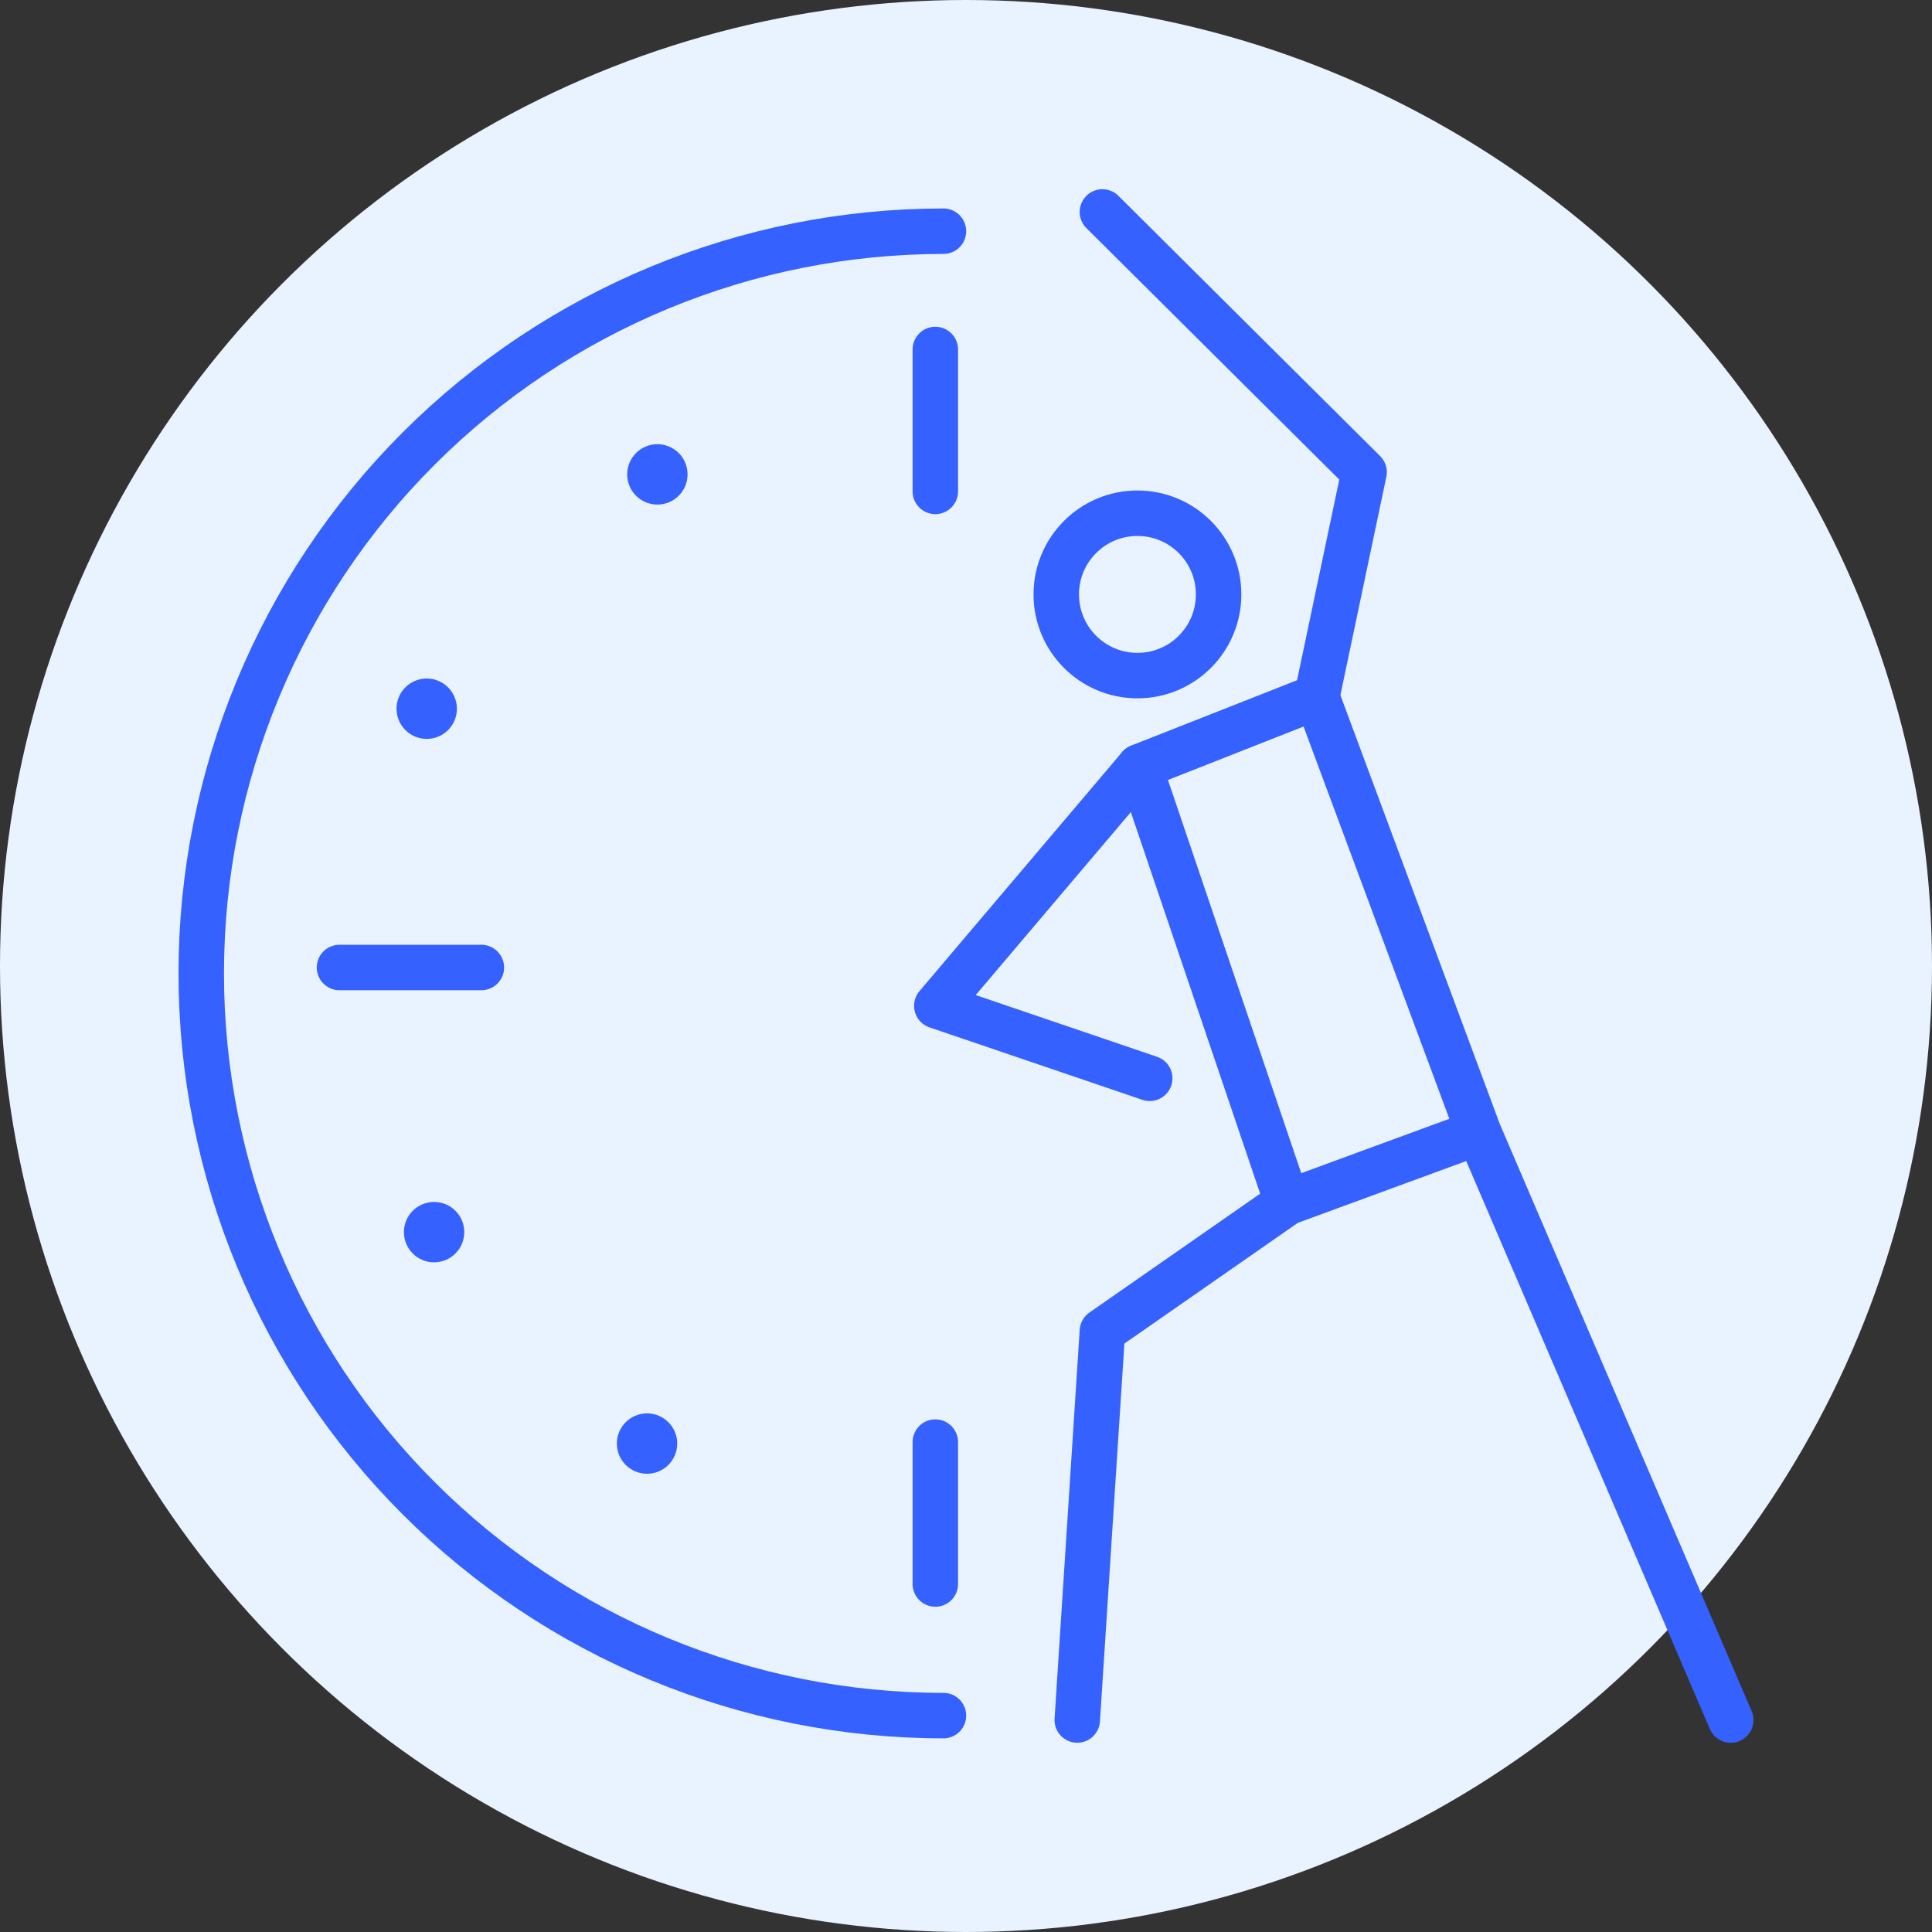 <?xml version="1.0" encoding="UTF-8"?> <svg xmlns="http://www.w3.org/2000/svg" width="85" height="85" viewBox="0 0 85 85" fill="none"><rect x="0" y="0" width="85" height="85" fill="#333333" stroke="none"/><circle cx="42.5" cy="42.5" r="42.5" fill="#E9F2FF"></circle><path d="M41.15 63.446V69.69M21.178 42.566H14.936M41.508 75.48C32.847 75.48 24.541 72.04 18.418 65.916C12.294 59.792 8.854 51.486 8.854 42.826C8.854 34.166 12.294 25.86 18.418 19.736C24.541 13.612 32.847 10.172 41.508 10.172M41.15 15.376V21.62" stroke="#3461FF" stroke-width="2" stroke-linecap="round" stroke-linejoin="round"></path><path d="M28.922 22.199C29.655 22.199 30.25 21.605 30.25 20.871C30.25 20.138 29.655 19.543 28.922 19.543C28.188 19.543 27.594 20.138 27.594 20.871C27.594 21.605 28.188 22.199 28.922 22.199Z" fill="#3461FF"></path><path d="M19.098 55.537C19.831 55.537 20.426 54.943 20.426 54.209C20.426 53.475 19.831 52.881 19.098 52.881C18.364 52.881 17.77 53.475 17.77 54.209C17.77 54.943 18.364 55.537 19.098 55.537Z" fill="#3461FF"></path><path d="M28.467 64.839C29.2 64.839 29.795 64.244 29.795 63.511C29.795 62.777 29.2 62.183 28.467 62.183C27.733 62.183 27.139 62.777 27.139 63.511C27.139 64.244 27.733 64.839 28.467 64.839Z" fill="#3461FF"></path><path d="M18.773 32.509C19.507 32.509 20.102 31.914 20.102 31.181C20.102 30.447 19.507 29.852 18.773 29.852C18.04 29.852 17.445 30.447 17.445 31.181C17.445 31.914 18.04 32.509 18.773 32.509Z" fill="#3461FF"></path><path d="M50.042 29.724C52.015 29.724 53.614 28.125 53.614 26.152C53.614 24.179 52.015 22.58 50.042 22.58C48.07 22.58 46.471 24.179 46.471 26.152C46.471 28.125 48.07 29.724 50.042 29.724Z" stroke="#3461FF" stroke-width="2" stroke-linecap="round" stroke-linejoin="round"></path><path d="M48.501 9.325L60.014 20.774L57.933 30.662M50.132 33.734L56.631 52.907L48.501 58.567L47.395 75.673" stroke="#3461FF" stroke-width="2" stroke-linecap="round" stroke-linejoin="round"></path><path d="M76.146 75.675L65.052 49.813L57.933 30.66L50.133 33.734L41.215 44.253L50.583 47.441M65.052 49.815L56.632 52.907" stroke="#3461FF" stroke-width="2" stroke-linecap="round" stroke-linejoin="round"></path></svg> 